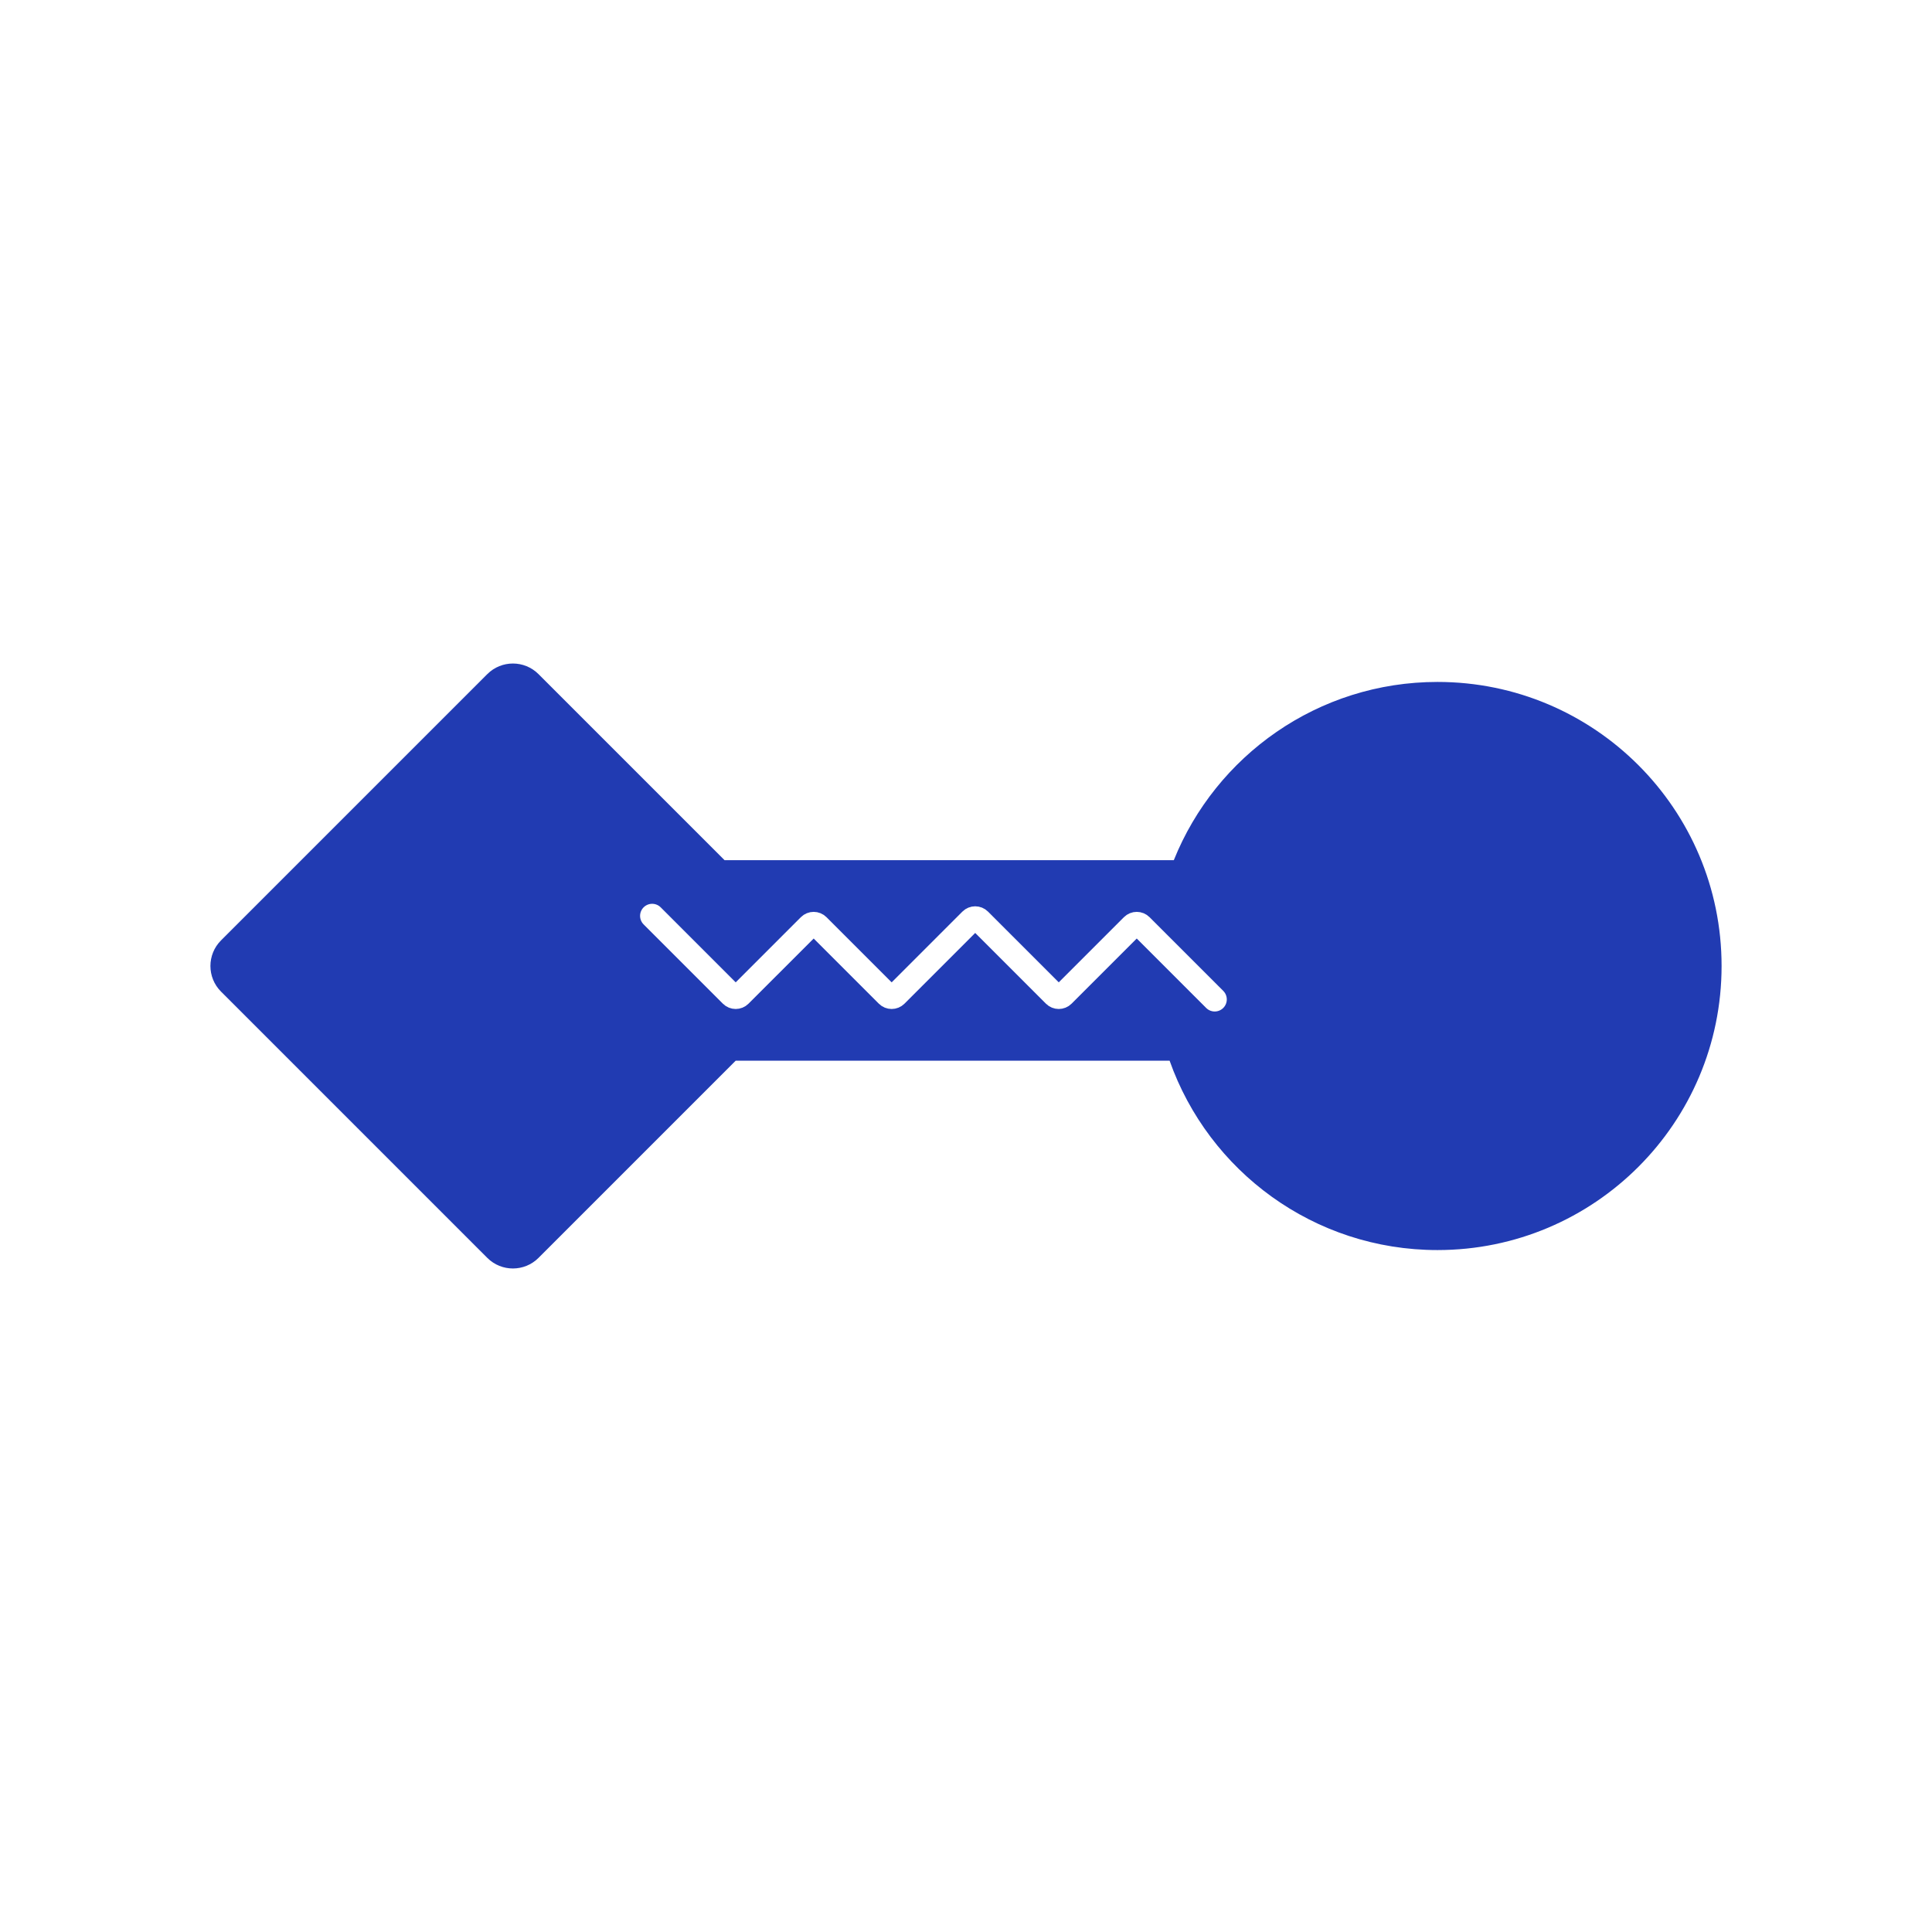 <svg width="320" height="320" viewBox="0 0 320 320" fill="none" xmlns="http://www.w3.org/2000/svg">
<rect width="320" height="320" fill="white"/>
<path fill-rule="evenodd" clip-rule="evenodd" d="M80.71 111.657C83.053 109.314 86.853 109.314 89.196 111.657L120.01 142.471H194.421C201.372 125.167 218.308 112.95 238.097 112.95C264.083 112.95 285.148 134.015 285.148 160C285.148 185.985 264.083 207.05 238.097 207.05C217.611 207.05 200.183 193.958 193.724 175.683H121.855L89.196 208.343C86.853 210.686 83.053 210.686 80.71 208.343L36.61 164.243C34.267 161.899 34.267 158.1 36.61 155.757L80.71 111.657Z" fill="#213BB2"/>
<path d="M108.017 151.697L121.148 164.828C121.538 165.219 122.172 165.219 122.562 164.828L134.064 153.327C134.454 152.936 135.087 152.936 135.478 153.327L146.979 164.828C147.37 165.219 148.003 165.219 148.394 164.828L160.818 152.404C161.208 152.014 161.841 152.014 162.232 152.404L174.656 164.828C175.047 165.219 175.68 165.219 176.07 164.828L187.572 153.327C187.962 152.936 188.596 152.936 188.986 153.327L201.195 165.535" stroke="white" stroke-width="4" stroke-linecap="round"/>
</svg>
